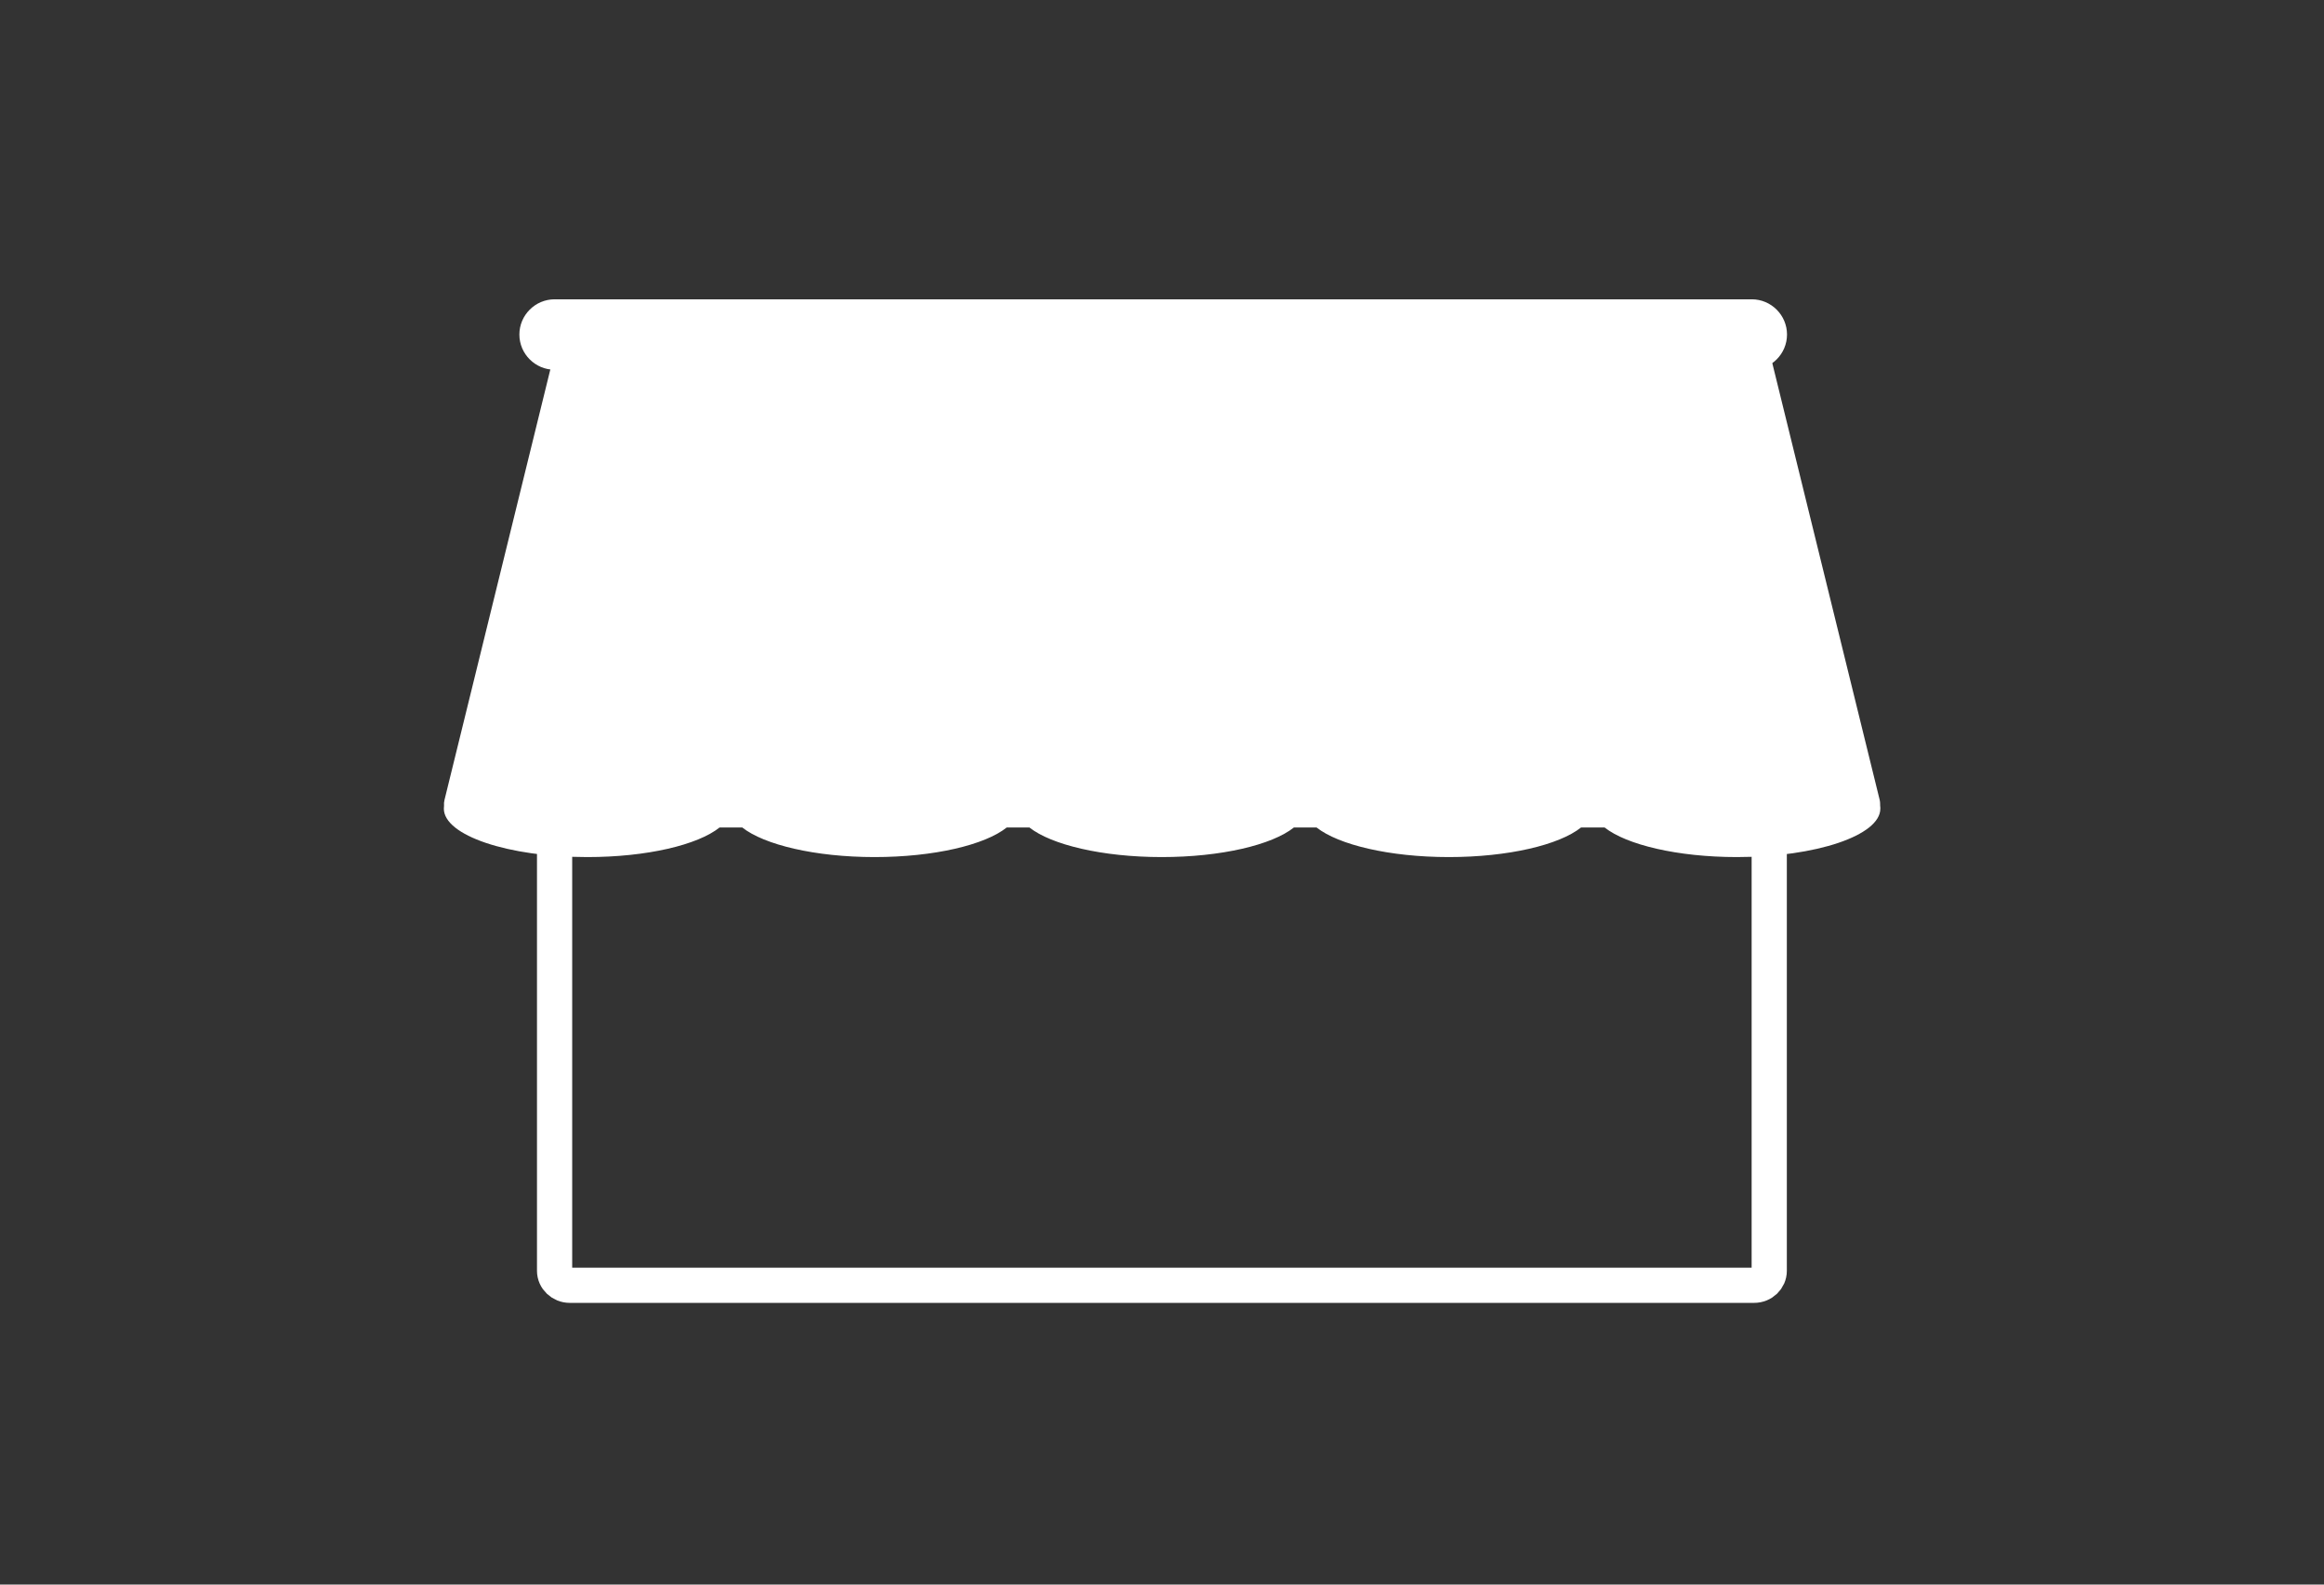 <?xml version="1.0" encoding="UTF-8"?><svg id="_レイヤー_2" xmlns="http://www.w3.org/2000/svg" width="132" height="90" xmlns:xlink="http://www.w3.org/1999/xlink" viewBox="0 0 132 90"><rect x="0" y="0" width="132" height="90" fill="#333333" stroke="none"/><defs><style>.cls-1,.cls-2{fill:none;}.cls-3{clip-path:url(#clippath);}.cls-4{fill:#fff;}.cls-2{stroke:#fff;stroke-linecap:round;stroke-linejoin:round;stroke-width:2px;}</style><clipPath id="clippath"><rect class="cls-1" width="132" height="90"/></clipPath></defs><g id="_メニュー"><g class="cls-3"><g><path class="cls-2" d="m31.5,31.82v40.36c0,.45.39.82.86.82h67.27c.48,0,.86-.37.86-.82V31.82c0-.45-.39-.82-.86-.82H32.36c-.48,0-.86.37-.86.82Z"/><g><path class="cls-4" d="m98.64,47.68c-3.47,0-6-.76-6.89-1.46-.18-.14-.4-.22-.62-.22h-1.34c-.23,0-.45.08-.62.22-.88.7-3.42,1.46-6.89,1.46s-6-.76-6.89-1.46c-.18-.14-.4-.22-.62-.22h-1.29c-.23,0-.45.08-.62.22-.88.7-3.42,1.46-6.89,1.46s-6-.76-6.89-1.46c-.18-.14-.4-.22-.62-.22h-1.29c-.23,0-.45.08-.62.22-.88.7-3.42,1.46-6.89,1.46s-6-.76-6.89-1.46c-.18-.14-.4-.22-.62-.22h-1.29c-.23,0-.45.08-.62.22-.88.7-3.42,1.46-6.89,1.46-4.67,0-7.04-1.27-7.15-1.76.01-.07.02-.12.01-.2l6.25-25.48c.03-.14.2-.24.39-.24h66.29c.19,0,.35.1.39.24l6.25,25.42c0,.07,0,.21.02.28-.11.47-2.48,1.74-7.15,1.74Z"/><path class="cls-4" d="m33.44,20.48h0,0m65.25.52l6.04,24.56c-.7.41-2.71,1.11-6.08,1.11s-5.66-.76-6.27-1.24c-.35-.28-.79-.43-1.24-.43h-1.34c-.45,0-.89.15-1.24.43-.6.48-2.84,1.24-6.27,1.24s-5.66-.76-6.27-1.24c-.35-.28-.79-.43-1.24-.43h-1.29c-.45,0-.89.15-1.24.43-.6.48-2.84,1.24-6.27,1.24s-5.66-.76-6.27-1.24c-.35-.28-.79-.43-1.24-.43h-1.29c-.45,0-.89.15-1.24.43-.6.48-2.84,1.24-6.27,1.24s-5.66-.76-6.27-1.24c-.35-.28-.79-.43-1.24-.43h-1.29c-.45,0-.89.15-1.24.43-.6.48-2.84,1.24-6.27,1.24s-5.38-.7-6.08-1.11l6.04-24.56h65.37m.46-2H32.86c-.65,0-1.21.42-1.36,1l-6.25,25.42c-.03.12-.04.23-.03.35,0,.05-.01.11-.01.16,0,1.52,3.65,2.75,8.15,2.75,3.38,0,6.27-.69,7.51-1.68h1.29c1.24.98,4.14,1.68,7.51,1.68s6.27-.69,7.51-1.68h1.29c1.24.98,4.14,1.68,7.51,1.68s6.27-.69,7.51-1.68h1.29c1.24.98,4.14,1.68,7.51,1.68s6.27-.69,7.51-1.68h1.34c1.24.98,4.14,1.68,7.51,1.68,4.5,0,8.15-1.23,8.15-2.75,0-.05,0-.11-.01-.16,0-.11,0-.23-.03-.35l-6.25-25.42c-.14-.59-.71-1-1.36-1h0Z"/></g><g><path class="cls-4" d="m31.5,20.03c-.57,0-1.03-.46-1.03-1.03s.46-1.03,1.03-1.03h68c.57,0,1.03.46,1.03,1.03s-.46,1.03-1.03,1.03H31.5Z"/><path class="cls-4" d="m99.5,18.93s.07.03.07.07-.03.07-.07.07H31.5s-.07-.03-.07-.07.03-.07.07-.07h68m0-1.93H31.5c-1.1,0-2,.9-2,2s.9,2,2,2h68c1.1,0,2-.9,2-2h0c0-1.1-.9-2-2-2h0Z"/></g></g></g></g></svg>